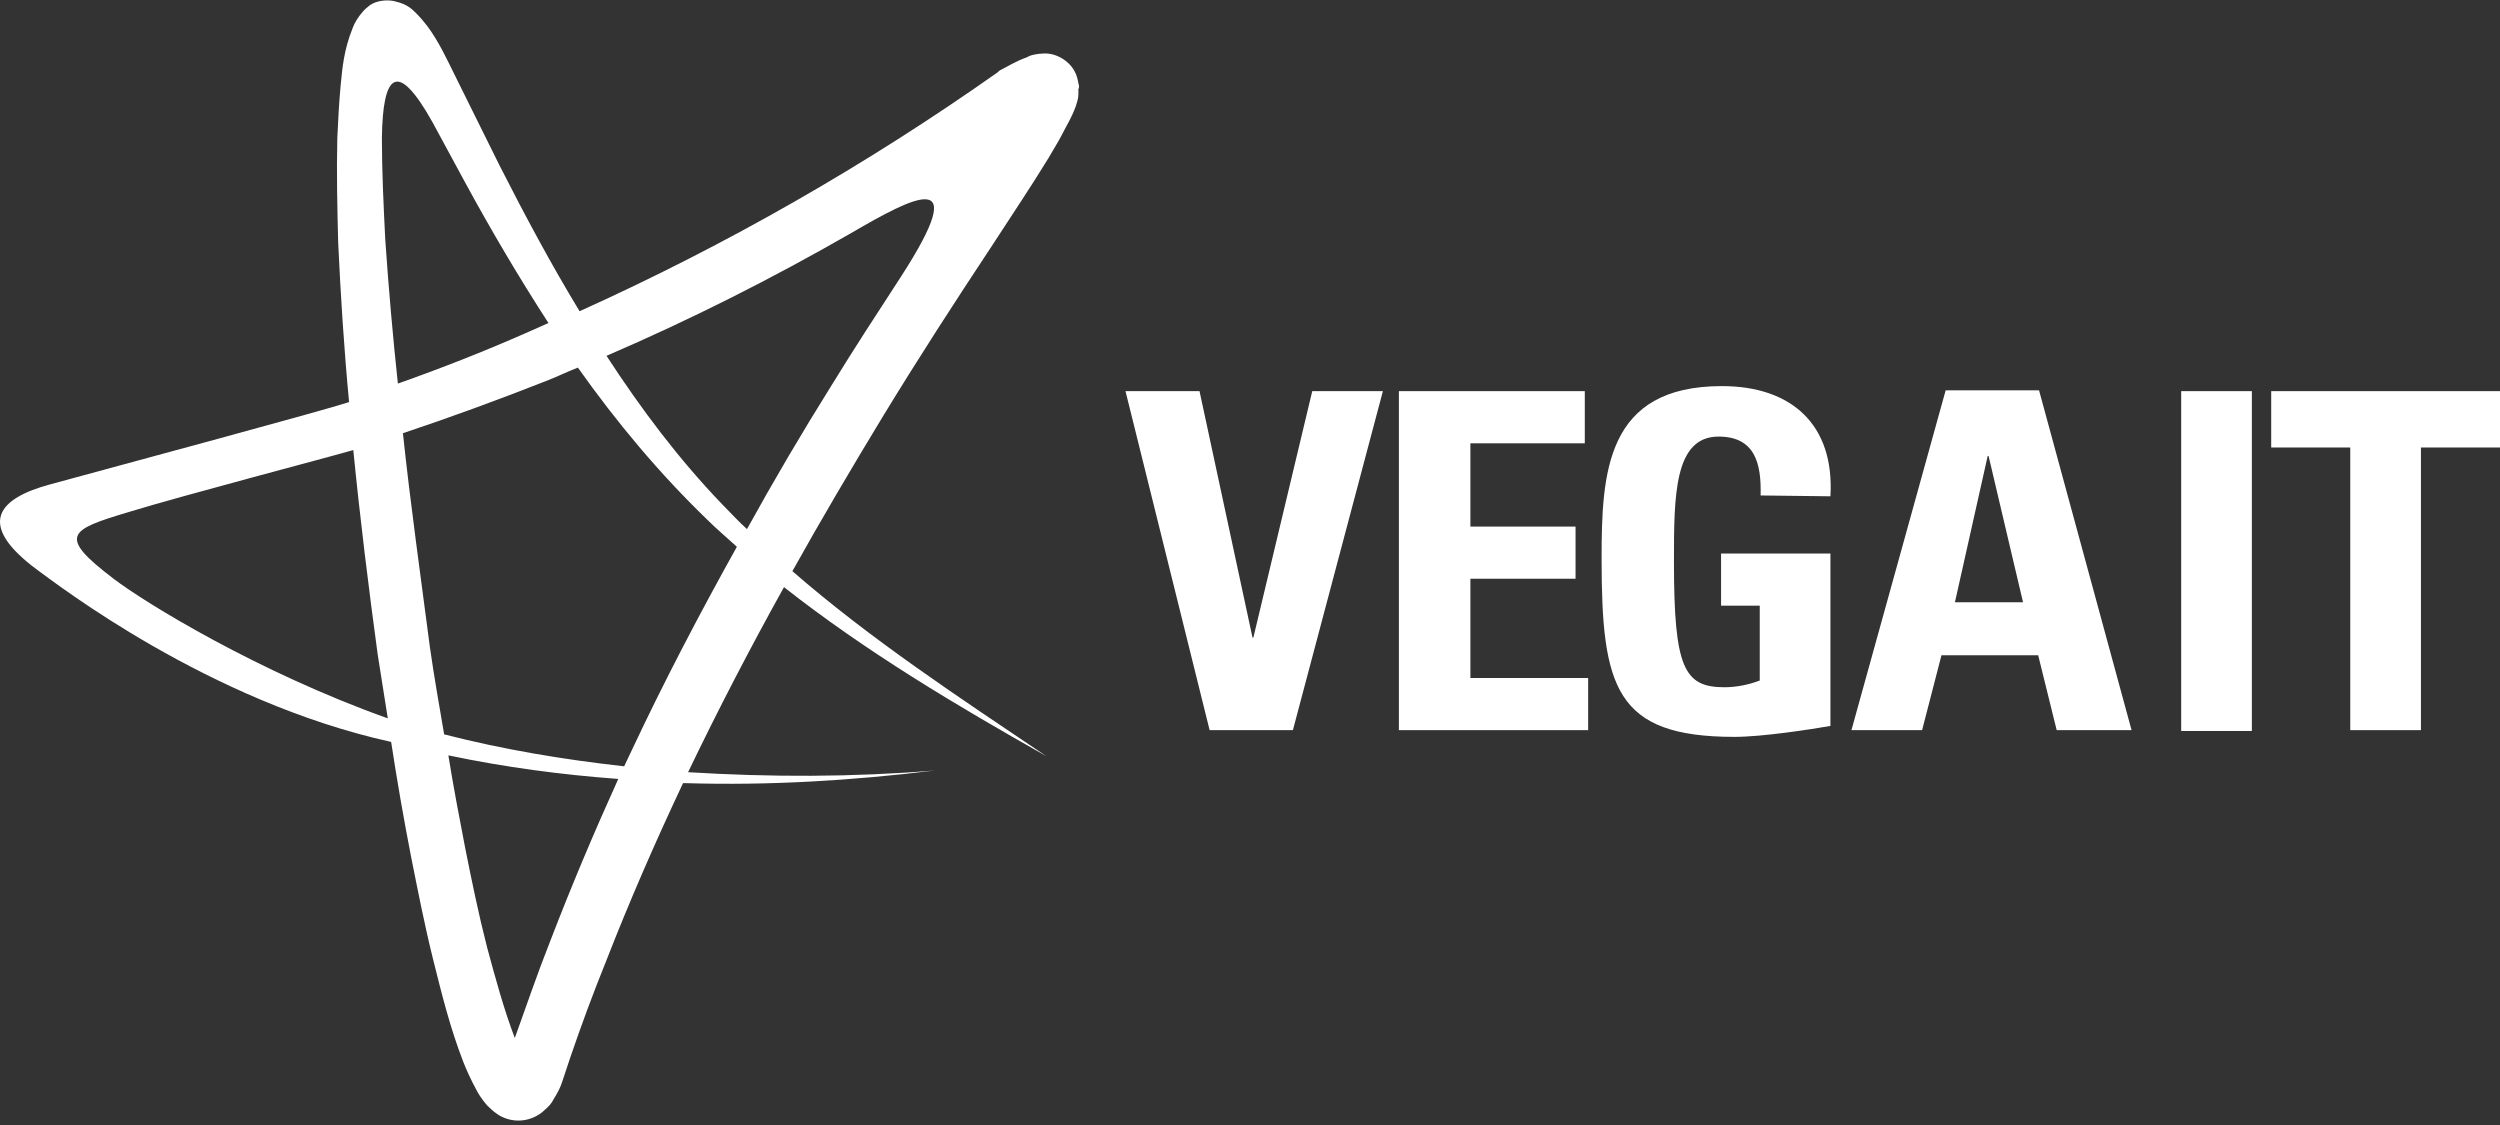 <svg width="120" height="54" viewBox="0 0 120 54" fill="none" xmlns="http://www.w3.org/2000/svg">
<rect x="0" y="0" width="120" height="54" fill="#333333" stroke="none"/>
<g clipPath="url(#clip0_3_25)">
<path d="M51.763 3.997C51.723 3.755 51.642 3.392 51.319 3.069C50.996 2.746 50.633 2.624 50.39 2.584C50.148 2.544 49.986 2.584 49.865 2.584C49.583 2.624 49.421 2.665 49.3 2.746C48.735 2.948 48.371 3.19 47.968 3.392L47.927 3.432L47.887 3.472C41.588 7.914 34.886 11.75 27.82 14.939C26.447 12.678 25.195 10.336 23.984 7.954C23.257 6.501 22.53 5.007 21.803 3.553C21.44 2.826 21.077 2.019 20.511 1.252C20.35 1.05 20.188 0.848 19.986 0.646C19.785 0.444 19.542 0.202 19.017 0.081C18.775 -8.00937e-08 18.412 -8.00937e-08 18.129 0.081C17.806 0.162 17.604 0.363 17.443 0.525C17.16 0.848 16.999 1.131 16.918 1.373C16.514 2.382 16.433 3.23 16.353 4.078C16.272 4.926 16.232 5.774 16.191 6.622C16.151 8.318 16.191 9.973 16.232 11.629C16.353 14.213 16.514 16.756 16.756 19.3C15.545 19.704 5.935 22.288 2.382 23.257C-3.15745e-06 23.903 -1.252 25.114 1.817 27.375C2.665 27.981 9.973 33.674 18.775 35.612C19.058 37.47 19.381 39.327 19.744 41.184C20.067 42.799 20.39 44.455 20.794 46.07C21.198 47.685 21.602 49.34 22.248 50.996C22.409 51.4 22.611 51.844 22.853 52.288C22.974 52.53 23.136 52.773 23.378 53.055C23.499 53.176 23.661 53.338 23.903 53.499C24.145 53.661 24.549 53.822 25.034 53.782C25.518 53.742 25.922 53.499 26.124 53.297C26.366 53.096 26.487 52.934 26.568 52.773C26.77 52.45 26.891 52.207 26.972 51.965L27.375 50.754C27.9 49.219 28.466 47.685 29.071 46.191C30.202 43.284 31.454 40.417 32.786 37.591C32.826 37.591 32.867 37.591 32.907 37.591C36.904 37.712 40.902 37.47 44.859 36.985C40.902 37.308 36.985 37.308 33.028 37.066C34.482 34.038 36.016 31.09 37.631 28.183C41.588 31.292 45.868 33.836 50.229 36.299C46.03 33.472 41.79 30.686 38.035 27.416C39.408 24.953 40.861 22.49 42.355 20.027C44.051 17.241 45.828 14.495 47.645 11.75C48.533 10.377 49.462 9.004 50.35 7.55C50.552 7.187 50.794 6.824 50.996 6.42C51.198 6.016 51.44 5.653 51.642 5.087C51.682 4.926 51.763 4.764 51.763 4.522C51.763 4.441 51.763 4.361 51.763 4.28C51.803 4.199 51.803 4.118 51.763 3.997ZM5.451 27.779C2.746 25.72 3.311 25.437 6.137 24.59C8.762 23.782 15.868 21.925 16.958 21.602C17.281 24.872 17.685 28.143 18.129 31.413C18.291 32.423 18.452 33.472 18.614 34.482C12.396 32.261 6.985 28.95 5.451 27.779ZM18.493 11.507C18.412 9.892 18.331 8.237 18.331 6.622C18.372 3.553 19.058 2.826 20.754 5.855C21.279 6.824 21.803 7.793 22.328 8.762C23.58 11.063 24.913 13.324 26.326 15.505C25.962 15.666 25.599 15.828 25.235 15.989C23.217 16.878 21.157 17.685 19.098 18.412C18.856 16.151 18.654 13.849 18.493 11.507ZM26.407 45.182C25.801 46.716 25.276 48.25 24.711 49.825C24.186 48.452 23.782 46.958 23.378 45.464C22.974 43.89 22.651 42.315 22.328 40.7C22.046 39.246 21.763 37.752 21.521 36.258C24.226 36.824 26.931 37.187 29.677 37.389C28.506 39.973 27.416 42.557 26.407 45.182ZM30.323 36.016C30.202 36.258 30.081 36.541 29.96 36.783C27.052 36.46 24.145 35.976 21.319 35.249C21.077 33.836 20.834 32.463 20.633 31.05C20.188 27.618 19.704 24.226 19.34 20.794C21.642 20.027 23.944 19.179 26.205 18.291C26.73 18.089 27.214 17.847 27.739 17.645C29.596 20.269 31.655 22.732 33.957 24.953C34.401 25.397 34.886 25.801 35.37 26.245C33.593 29.435 31.898 32.665 30.323 36.016ZM43.244 13.284C42.113 15.02 40.983 16.756 39.892 18.533C38.479 20.794 37.147 23.055 35.855 25.397C35.451 25.034 35.087 24.63 34.684 24.226C32.584 22.046 30.767 19.623 29.112 17.079C33.149 15.343 37.066 13.365 40.861 11.184C43.849 9.448 46.716 7.914 43.244 13.284Z" fill="white"/>
<path d="M54.024 18.775H57.577L60.121 30.606H60.161L62.988 18.775H66.379L62.059 35.047H58.062L54.024 18.775Z" fill="white"/>
<path d="M67.147 35.047V18.775H76.07V21.279H70.579V25.276H75.626V27.779H70.579V32.544H76.231V35.047H67.147Z" fill="white"/>
<path d="M84.509 23.782C84.549 22.288 84.266 20.956 82.49 20.956C80.35 20.956 80.35 23.822 80.35 26.972C80.35 32.059 80.834 32.988 82.772 32.988C83.338 32.988 83.944 32.867 84.468 32.665V29.071H82.611V26.568H87.86V34.845C86.931 35.007 84.59 35.37 83.257 35.37C77.523 35.37 76.877 32.988 76.877 26.81C76.877 22.692 77.079 18.533 82.651 18.533C86.003 18.533 88.062 20.39 87.86 23.822L84.509 23.782Z" fill="white"/>
<path d="M88.869 35.047L93.392 18.735H97.874L102.315 35.047H98.721L97.833 31.454H93.19L92.261 35.047H88.869ZM95.451 21.884H95.41L93.836 28.91H97.106L95.451 21.884Z" fill="white"/>
<path d="M108.089 18.775H104.697V35.087H108.089V18.775Z" fill="white"/>
<path d="M120 18.775V21.48H116.205V35.047H112.813V21.48H109.018V18.775H120Z" fill="white"/>
</g>
<defs>
<clipPath id="clip0_3_25">
<rect width="120" height="53.822" fill="white"/>
</clipPath>
</defs>
</svg>
